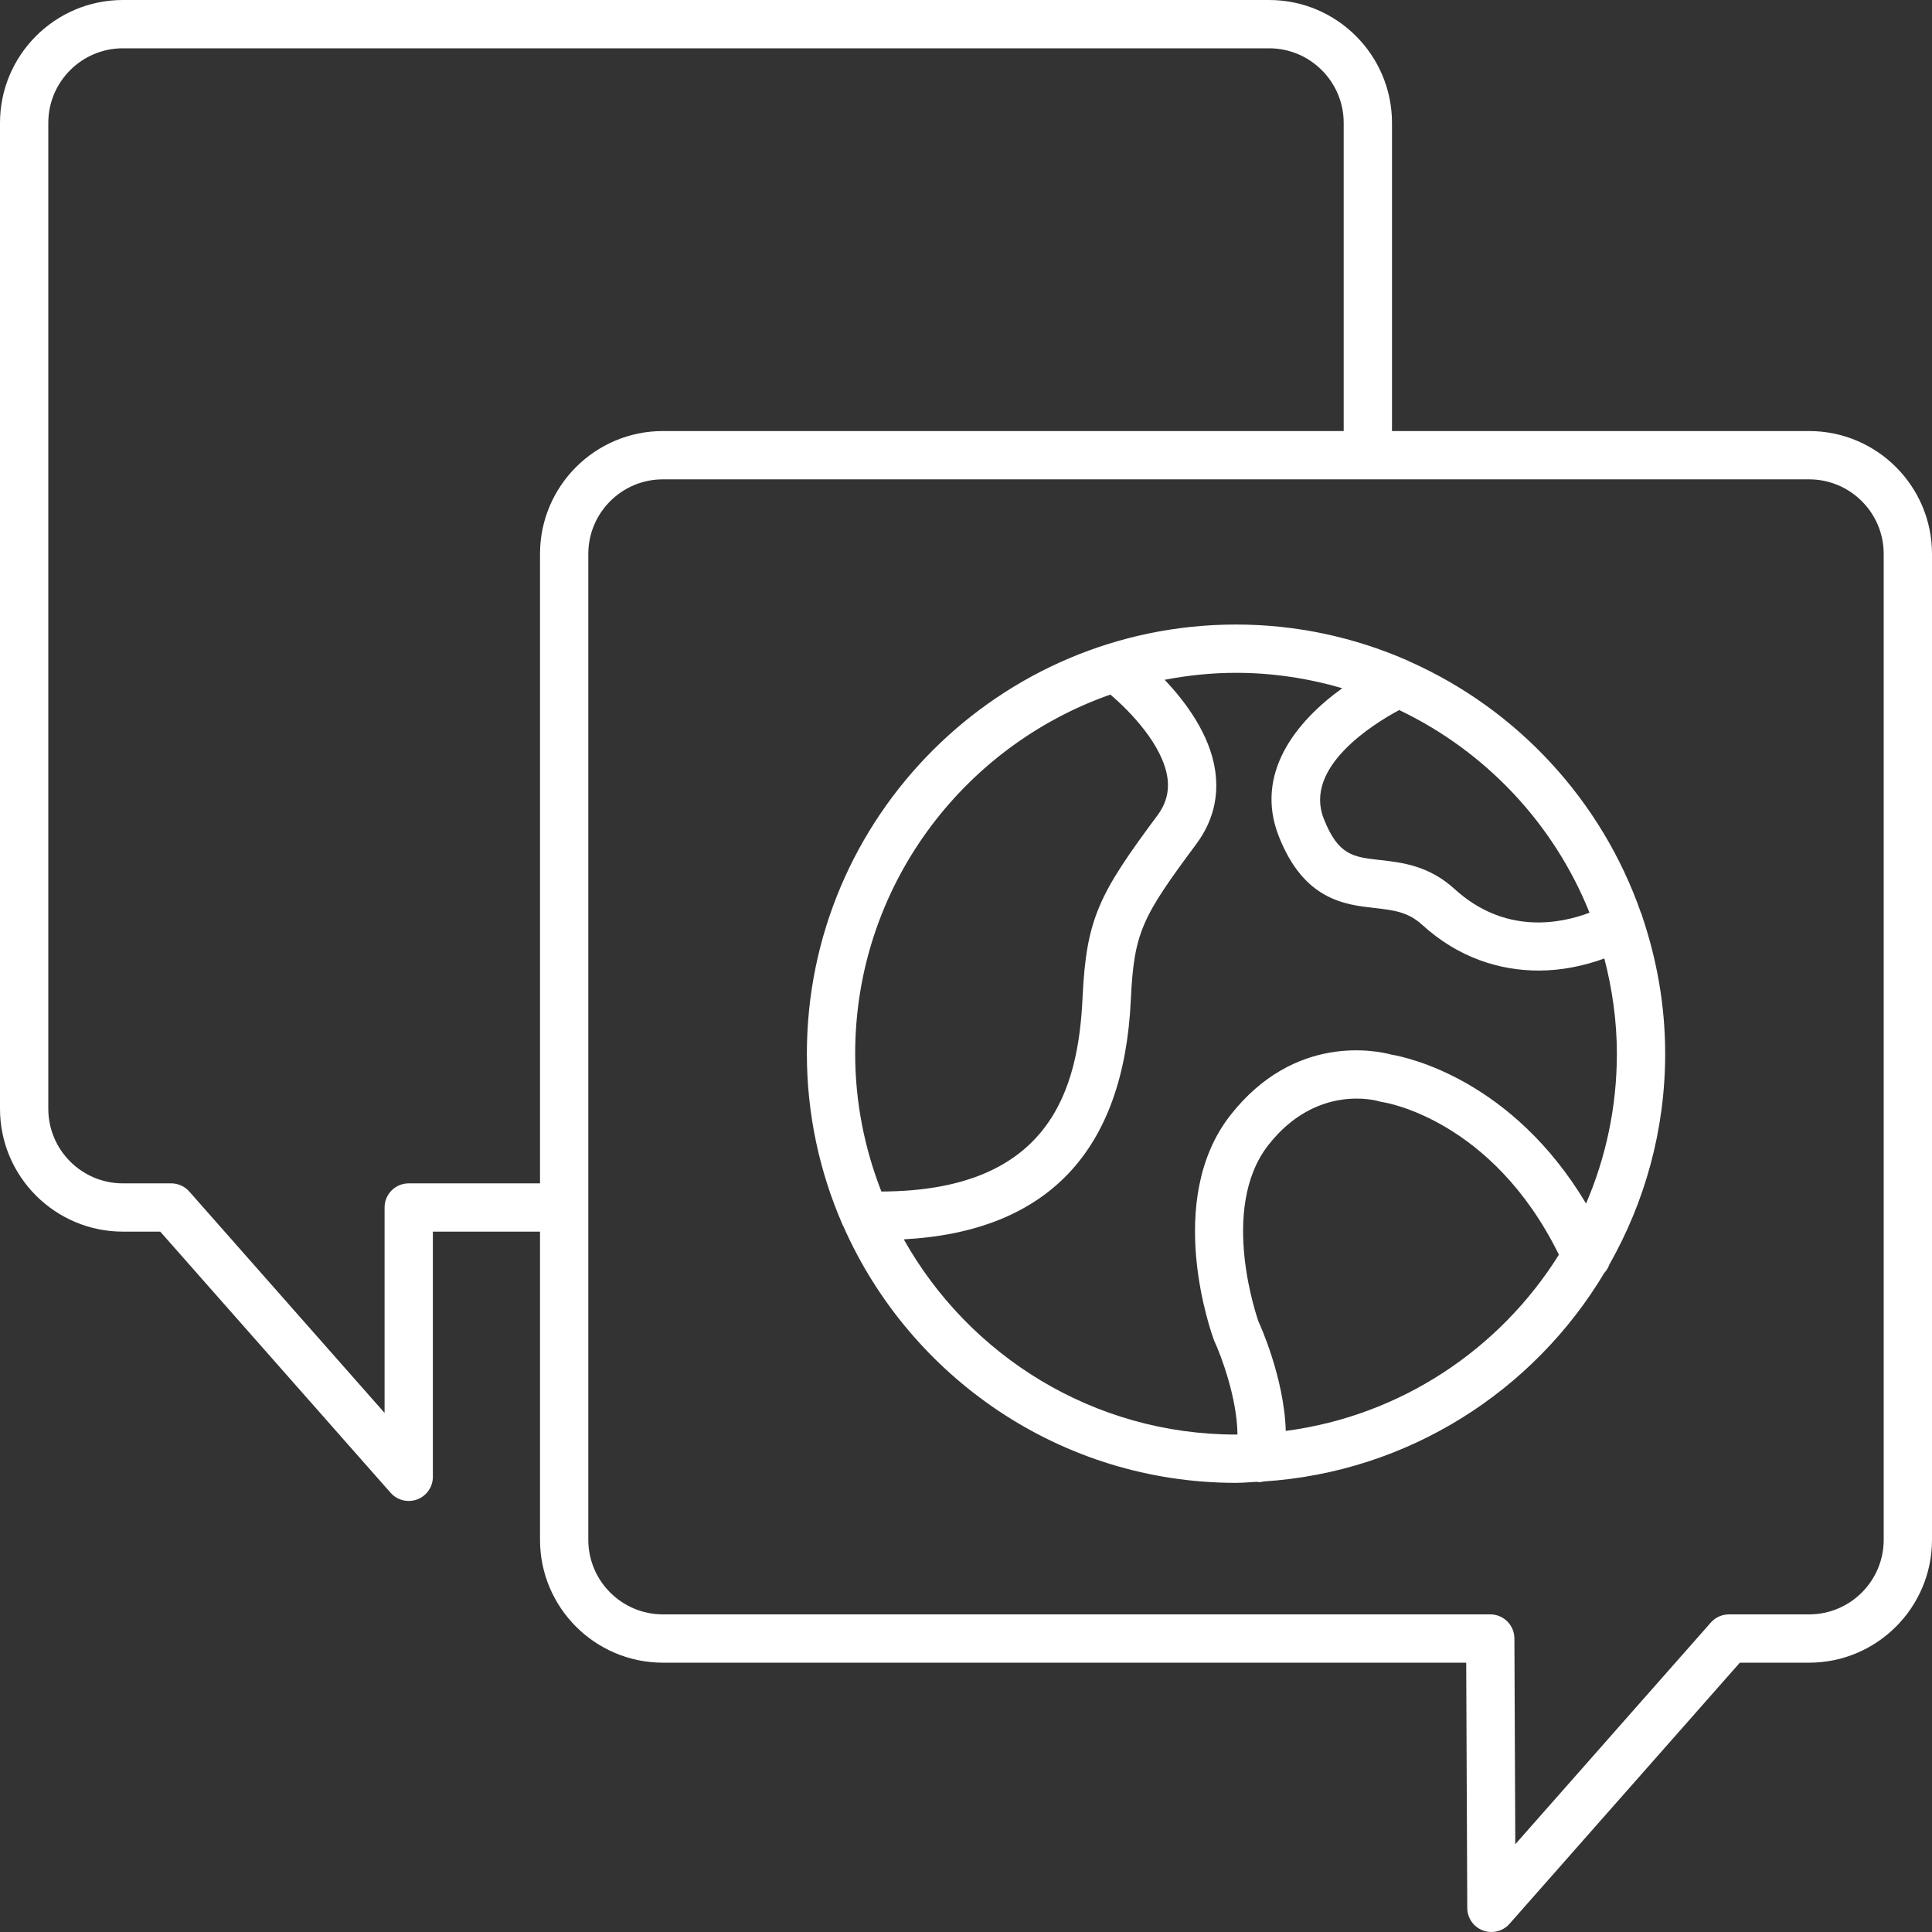 <svg xmlns="http://www.w3.org/2000/svg" width="55" height="55" viewBox="0 0 55 55" fill="none"><rect x="0" y="0" width="55" height="55" fill="#333333" stroke="none"/><path fill-rule="evenodd" clip-rule="evenodd" d="M51.502 12.271H39.627V3.498C39.627 1.569 38.058 0 36.129 0H3.498C1.569 0 0 1.569 0 3.498V31.565C0 33.493 1.569 35.062 3.498 35.062H4.562L11.12 42.497C11.253 42.648 11.442 42.729 11.635 42.729C11.717 42.729 11.799 42.715 11.878 42.685C12.146 42.584 12.323 42.328 12.323 42.042V35.062H15.373V43.835C15.373 45.764 16.942 47.333 18.871 47.333H41.74L41.77 54.316C41.771 54.601 41.948 54.856 42.215 54.956C42.294 54.986 42.376 55 42.457 55C42.651 55 42.84 54.918 42.973 54.767L49.53 47.333H51.502C53.431 47.333 55 45.764 55 43.835V15.768C55 13.84 53.431 12.271 51.502 12.271ZM11.635 33.688C11.255 33.688 10.948 33.995 10.948 34.375V40.223L5.388 33.92C5.258 33.772 5.07 33.688 4.873 33.688H3.498C2.327 33.688 1.375 32.735 1.375 31.565V3.498C1.375 2.327 2.327 1.375 3.498 1.375H36.129C37.299 1.375 38.252 2.327 38.252 3.498V12.271H18.871C16.942 12.271 15.373 13.84 15.373 15.768V33.688H11.635ZM51.502 45.958C52.673 45.958 53.625 45.006 53.625 43.835V15.768C53.625 14.598 52.673 13.646 51.502 13.646H18.871C17.7 13.646 16.748 14.598 16.748 15.768V43.835C16.748 45.006 17.7 45.958 18.871 45.958H42.425C42.803 45.958 43.11 46.264 43.112 46.642L43.137 52.502L48.704 46.19C48.835 46.043 49.022 45.958 49.22 45.958H51.502Z" fill="white"></path><path fill-rule="evenodd" clip-rule="evenodd" d="M46.75 26.085C46.745 26.073 46.743 26.062 46.74 26.05L46.74 26.05C46.736 26.034 46.732 26.017 46.724 26.002C46.723 26 46.721 25.999 46.72 25.998C46.719 25.997 46.718 25.996 46.717 25.994C45.604 22.798 43.206 20.204 40.138 18.837C40.129 18.833 40.121 18.829 40.113 18.824C40.093 18.813 40.073 18.803 40.051 18.795C38.559 18.145 36.916 17.779 35.187 17.779C28.45 17.779 22.97 23.26 22.97 29.997C22.97 31.713 23.329 33.346 23.971 34.83C23.978 34.851 23.988 34.87 23.998 34.889C24.002 34.896 24.006 34.904 24.01 34.912C25.906 39.206 30.199 42.214 35.187 42.214C35.314 42.214 35.44 42.205 35.566 42.197L35.566 42.197C35.634 42.192 35.702 42.188 35.77 42.184L35.773 42.185H35.773H35.774H35.774C35.804 42.189 35.835 42.193 35.865 42.193C35.891 42.193 35.915 42.188 35.939 42.182L35.939 42.182C35.952 42.179 35.964 42.176 35.977 42.174C40.099 41.908 43.663 39.596 45.67 36.239C45.735 36.169 45.783 36.088 45.815 35.999C46.822 34.224 47.404 32.179 47.404 29.997C47.404 28.627 47.167 27.315 46.75 26.085ZM45.25 25.983C44.41 26.3 42.836 26.61 41.406 25.306C40.675 24.639 39.904 24.552 39.285 24.483L39.285 24.483L39.284 24.483C38.517 24.397 38.094 24.349 37.683 23.302C37.112 21.843 39.075 20.621 39.832 20.214C42.287 21.385 44.234 23.445 45.25 25.983ZM33.232 22.127C33.091 21.202 32.178 20.256 31.609 19.773C27.386 21.256 24.345 25.273 24.345 29.997C24.345 31.381 24.615 32.702 25.091 33.92C29.917 33.906 30.697 30.984 30.818 28.403C30.924 26.139 31.291 25.446 32.952 23.209C33.2 22.875 33.291 22.52 33.232 22.127ZM36.603 40.735C36.559 39.213 35.85 37.669 35.832 37.636C35.82 37.604 34.676 34.425 36.109 32.595C37.481 30.844 39.192 31.332 39.259 31.352C39.297 31.364 39.337 31.373 39.376 31.378C39.408 31.383 42.475 31.851 44.379 35.719C42.7 38.406 39.883 40.305 36.603 40.735ZM39.617 30.024C40.079 30.102 43.048 30.741 45.152 34.262C45.715 32.952 46.029 31.511 46.029 29.997C46.029 29.059 45.897 28.154 45.672 27.286C45.106 27.492 44.473 27.629 43.807 27.63C42.702 27.63 41.523 27.274 40.48 26.322C40.078 25.956 39.66 25.909 39.131 25.849C38.281 25.754 37.116 25.623 36.403 23.803C35.706 22.024 36.894 20.537 38.212 19.592C37.25 19.312 36.237 19.154 35.187 19.154C34.492 19.154 33.814 19.226 33.155 19.352C33.759 19.989 34.436 20.902 34.591 21.92C34.707 22.684 34.527 23.393 34.056 24.028C32.51 26.11 32.282 26.536 32.192 28.468C31.99 32.775 29.815 35.06 25.729 35.282C27.587 38.593 31.128 40.839 35.187 40.839C35.194 40.839 35.201 40.838 35.208 40.838C35.215 40.837 35.221 40.837 35.228 40.837C35.219 39.816 34.771 38.607 34.564 38.164C34.483 37.951 33.126 34.174 35.027 31.747C36.861 29.407 39.201 29.912 39.617 30.024Z" fill="white"></path></svg>